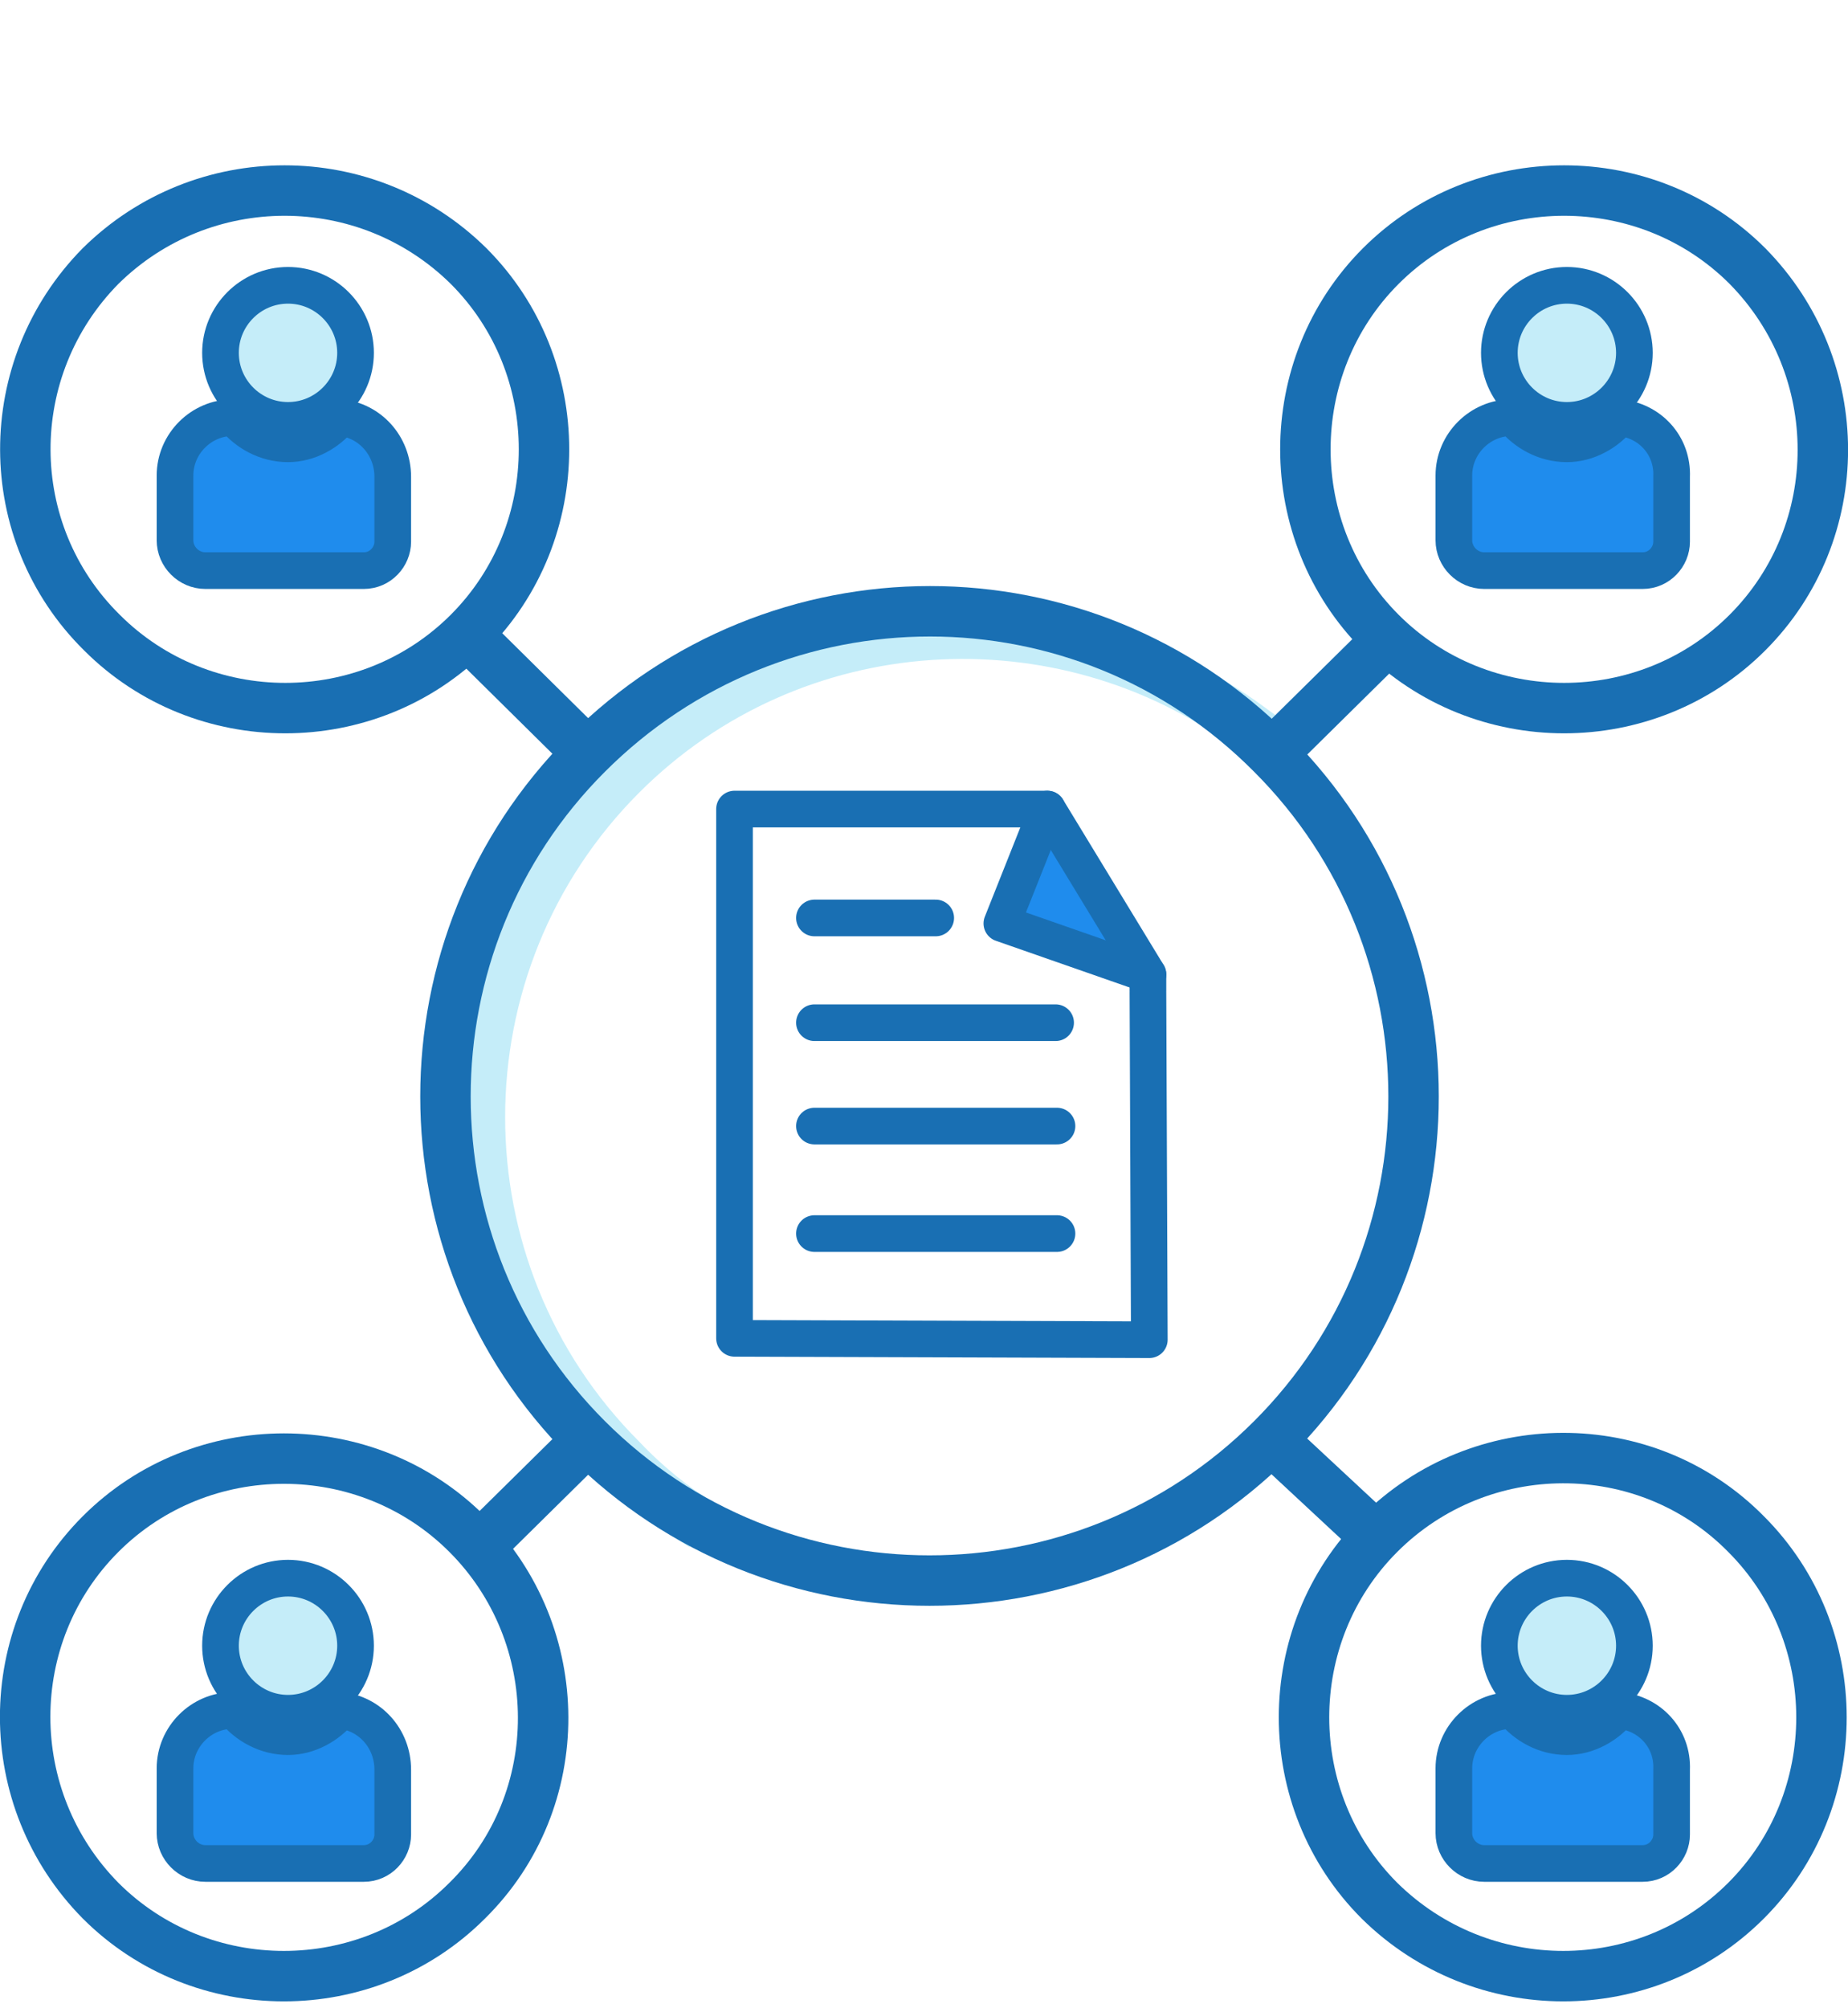 <?xml version="1.0" encoding="utf-8"?>
<!-- Generator: Adobe Illustrator 22.0.1, SVG Export Plug-In . SVG Version: 6.00 Build 0)  -->
<svg version="1.1" id="Layer_1" xmlns="http://www.w3.org/2000/svg" xmlns:xlink="http://www.w3.org/1999/xlink" x="0px" y="0px"
	 viewBox="0 0 134.1 145.7" style="enable-background:new 0 0 134.1 145.7;" xml:space="preserve">
<style type="text/css">
	.st0{fill:none;stroke:#C5EDF9;stroke-width:3.66;stroke-miterlimit:10;}
	.st1{fill:#1F8CED;stroke:#196FB3;stroke-width:2.66;stroke-linecap:round;stroke-linejoin:round;}
	.st2{fill:none;stroke:#196FB3;stroke-width:2.66;stroke-linecap:round;stroke-linejoin:round;}
	.st3{fill:none;stroke:#196FB3;stroke-width:3.66;stroke-miterlimit:10;}
	.st4{fill:#C5EDF9;stroke:#196FB3;stroke-width:2.66;stroke-miterlimit:10;}
	.st5{fill:#1F8CED;stroke:#196FB3;stroke-width:2.66;stroke-miterlimit:10;}
</style>
<g>
	<path class="st0" d="M51,110.7c-2.1-1.3-4.1-2.9-5.9-4.8c-13.7-13.7-13.7-36,0-49.7C57.5,43.8,77,42.7,90.7,52.8
		c0.4,0.3,0.7,0.5,1.1,0.8"/>
	<polyline class="st1" points="76,58.7 72.7,67 83.3,70.7 	"/>
	<polyline class="st2" points="83.3,71.9 83.3,70.7 76,58.7 53.3,58.7 53.3,97.1 83.4,97.2 83.3,72 	"/>
	<line class="st2" x1="59.1" y1="66.6" x2="67.9" y2="66.6"/>
	<line class="st2" x1="59.1" y1="74.2" x2="76.6" y2="74.2"/>
	<line class="st2" x1="59.1" y1="89.5" x2="76.7" y2="89.5"/>
	<line class="st2" x1="59.1" y1="81.7" x2="76.7" y2="81.7"/>
	<path class="st3" d="M92.3,54.7c13.7,13.7,13.7,36,0,49.7c-13.7,13.7-36,13.7-49.7,0c-13.7-13.7-13.7-36,0-49.7
		C56.4,40.9,78.6,40.9,92.3,54.7z"/>
	<path class="st3" d="M34,19.3c7.3,7.3,7.3,19.3,0,26.6c-7.3,7.3-19.3,7.3-26.6,0C0,38.6,0,26.7,7.3,19.3C14.7,12,26.6,12,34,19.3z"
		/>
	<line class="st3" x1="33.9" y1="46" x2="42.5" y2="54.5"/>
	<path class="st3" d="M100.1,137.9c-7.3-7.3-7.3-19.3,0-26.6c7.3-7.3,19.3-7.4,26.6,0c7.3,7.3,7.3,19.3,0,26.6
		C119.4,145.2,107.5,145.2,100.1,137.9z"/>
	<line class="st3" x1="99.4" y1="111.1" x2="92.2" y2="104.4"/>
	<path class="st3" d="M126.8,45.9c-7.3,7.3-19.3,7.3-26.6,0c-7.3-7.3-7.3-19.3,0-26.6c7.3-7.3,19.3-7.3,26.6,0
		C134.1,26.7,134.1,38.6,126.8,45.9z"/>
	<line class="st3" x1="100.1" y1="47" x2="92.3" y2="54.7"/>
	<path class="st3" d="M7.3,111.3c7.3-7.3,19.3-7.3,26.6,0c7.3,7.3,7.4,19.3,0,26.6c-7.3,7.3-19.3,7.3-26.6,0
		C0,130.5,0,118.6,7.3,111.3z"/>
	<line class="st3" x1="34.8" y1="112.2" x2="42.5" y2="104.6"/>
	<path class="st4" d="M113.7,114.5c-2.7,0-4.9,2.2-4.9,4.9s2.2,4.9,4.9,4.9s4.9-2.2,4.9-4.9S116.4,114.5,113.7,114.5z"/>
	<path class="st5" d="M117.5,124.1c-0.9,1.1-2.3,1.9-3.8,1.9c-1.6,0-3-0.8-3.9-1.9h-0.1c-2.3,0-4.2,1.9-4.2,4.2v4.7
		c0,1.2,1,2.2,2.2,2.2h11.5c1.2,0,2.1-1,2.1-2.1v-4.7C121.4,126.1,119.7,124.3,117.5,124.1z"/>
	<path class="st4" d="M113.7,20.7c-2.7,0-4.9,2.2-4.9,4.9s2.2,4.9,4.9,4.9s4.9-2.2,4.9-4.9S116.4,20.7,113.7,20.7z"/>
	<path class="st5" d="M117.5,30.3c-0.9,1.1-2.3,1.9-3.8,1.9c-1.6,0-3-0.8-3.9-1.9h-0.1c-2.3,0-4.2,1.9-4.2,4.2v4.7
		c0,1.2,1,2.2,2.2,2.2h11.5c1.2,0,2.1-1,2.1-2.1v-4.7C121.4,32.3,119.7,30.5,117.5,30.3z"/>
	<path class="st4" d="M20.9,114.5c-2.7,0-4.9,2.2-4.9,4.9s2.2,4.9,4.9,4.9s4.9-2.2,4.9-4.9S23.6,114.5,20.9,114.5z"/>
	<path class="st5" d="M24.7,124.1c-0.9,1.1-2.3,1.9-3.8,1.9c-1.6,0-3-0.8-3.9-1.9h-0.1c-2.3,0-4.2,1.9-4.2,4.2v4.7
		c0,1.2,1,2.2,2.2,2.2h11.5c1.2,0,2.1-1,2.1-2.1v-4.7C28.5,126.1,26.8,124.3,24.7,124.1z"/>
	<path class="st4" d="M20.9,20.7c-2.7,0-4.9,2.2-4.9,4.9s2.2,4.9,4.9,4.9s4.9-2.2,4.9-4.9S23.6,20.7,20.9,20.7z"/>
	<path class="st5" d="M24.7,30.3c-0.9,1.1-2.3,1.9-3.8,1.9c-1.6,0-3-0.8-3.9-1.9h-0.1c-2.3,0-4.2,1.9-4.2,4.2v4.7
		c0,1.2,1,2.2,2.2,2.2h11.5c1.2,0,2.1-1,2.1-2.1v-4.7C28.5,32.3,26.8,30.5,24.7,30.3z"/>
</g>
</svg>
